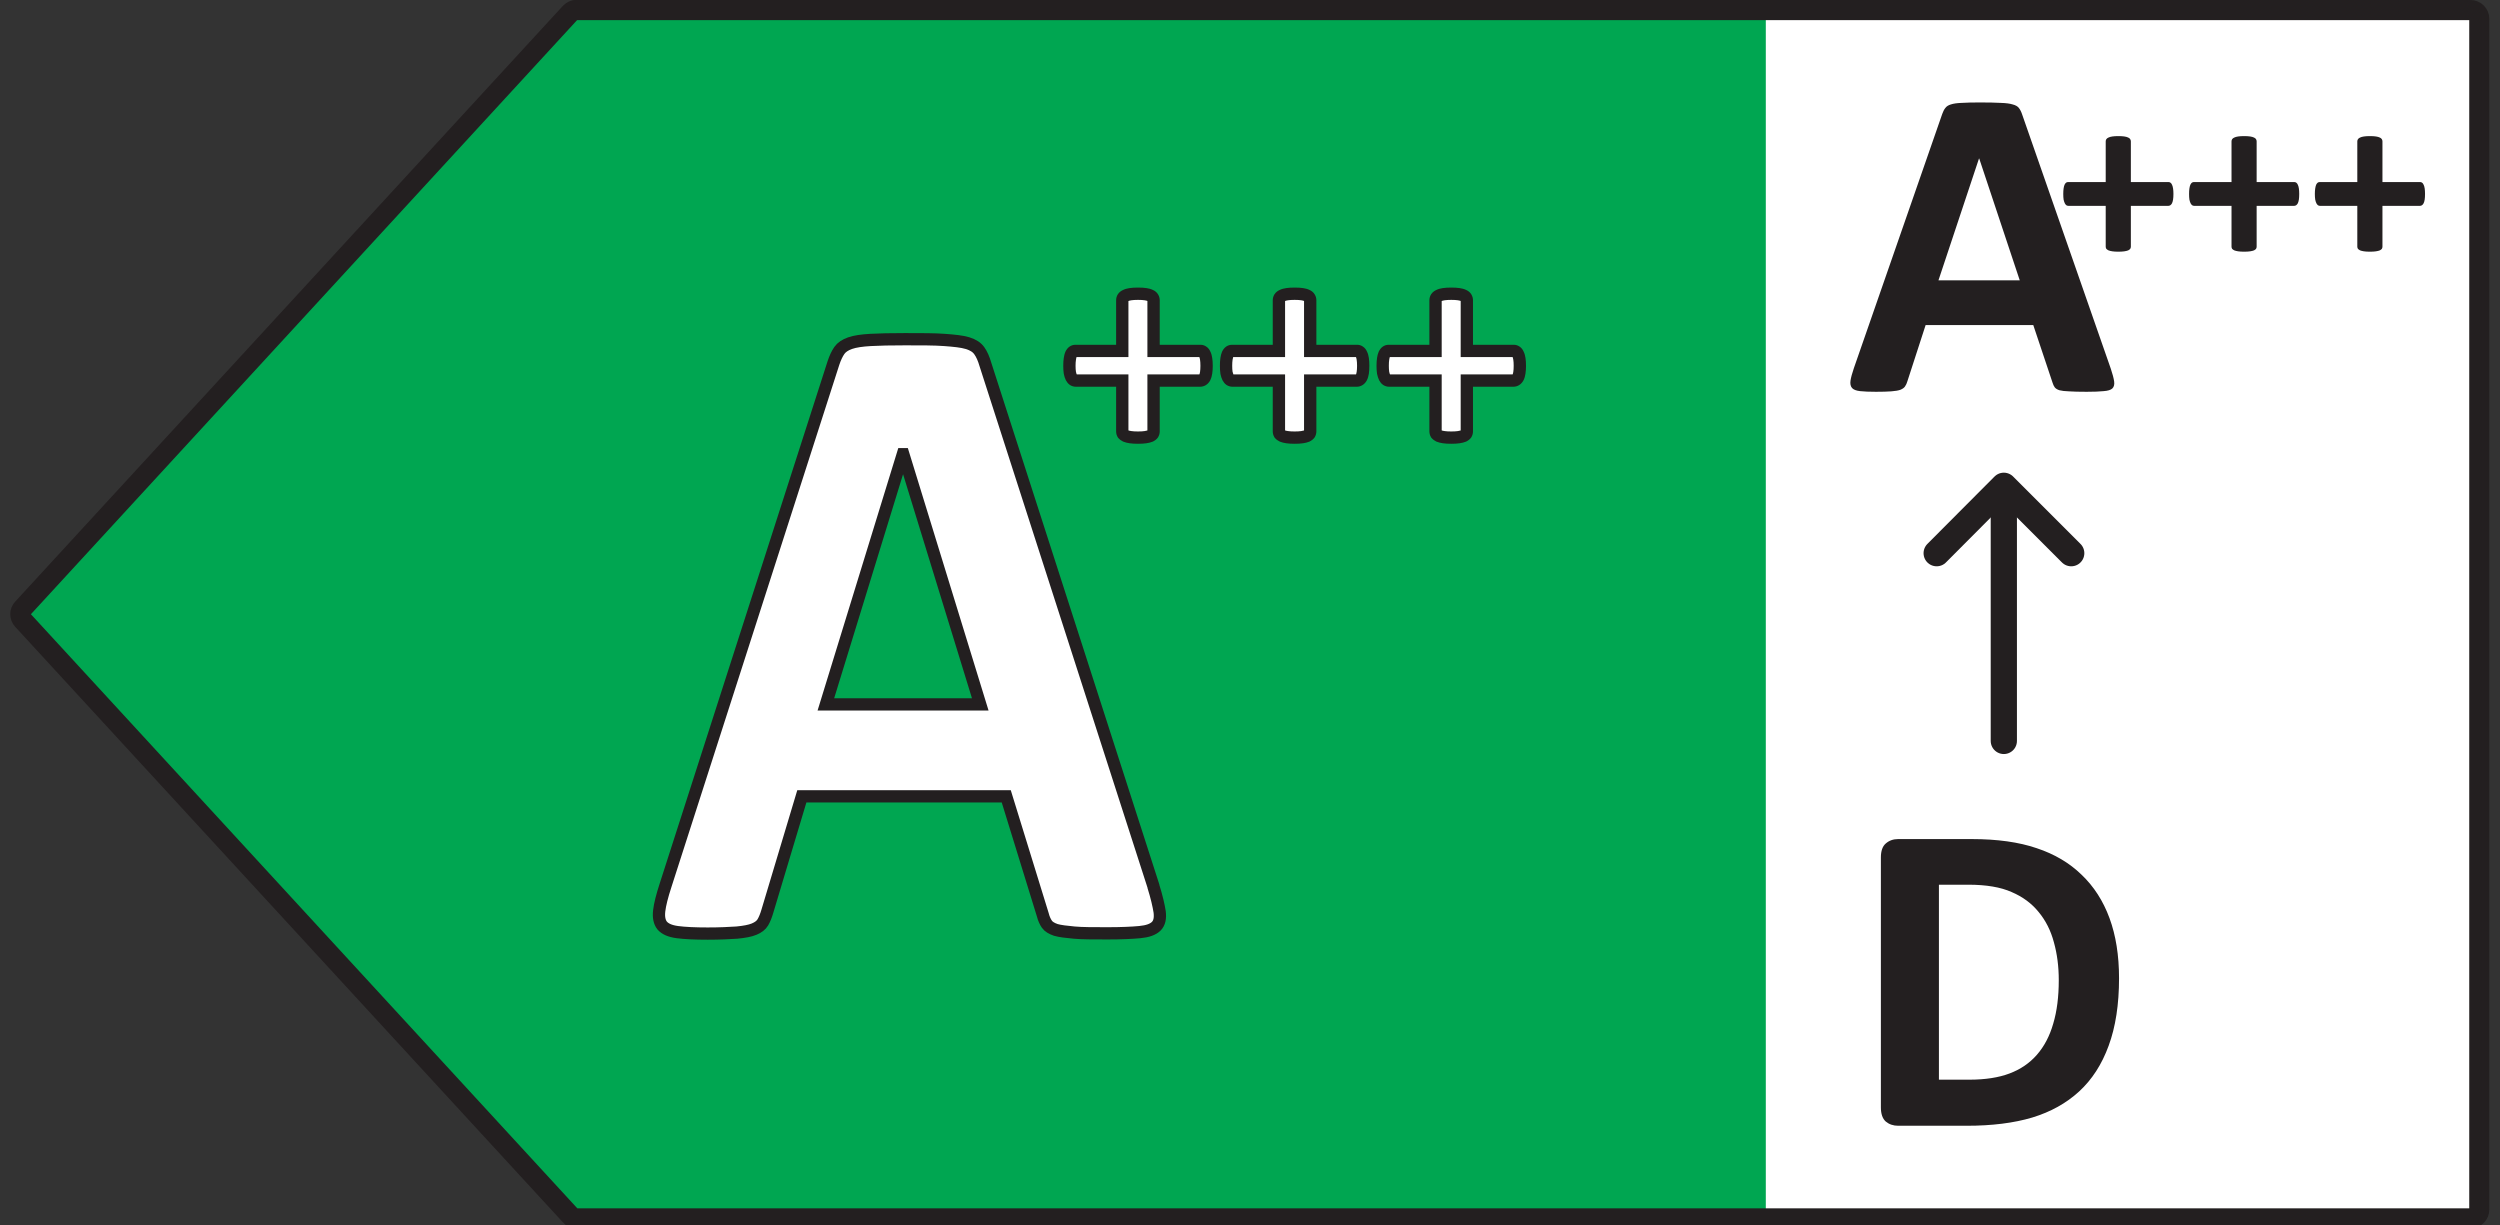 <svg width="102" height="50" viewBox="0 0 102 50" fill="none" xmlns="http://www.w3.org/2000/svg">
<rect x="0" y="0" width="102" height="50" fill="#333333" stroke="none"/>
<g clip-path="url(#clip0_782_83875)">
<path d="M101.255 0.73H69.925V49.73H101.255V0.73Z" fill="white"/>
<path d="M23.045 0.77L0.715 25.06L23.045 49.35H72.045V0.77H23.045Z" fill="#00A651"/>
<path d="M23.525 0.41H100.795C100.995 0.41 101.155 0.57 101.155 0.77V49.35C101.155 49.55 100.995 49.71 100.795 49.71H23.525C23.425 49.71 23.325 49.67 23.265 49.59L0.925 25.3C0.795 25.16 0.795 24.95 0.925 24.82L23.265 0.52C23.335 0.45 23.425 0.4 23.525 0.4V0.41Z" stroke="#231F20" stroke-width="0.82" stroke-linecap="round" stroke-linejoin="round"/>
<path d="M47.055 36.15C47.195 36.6 47.275 36.95 47.315 37.21C47.345 37.47 47.305 37.66 47.175 37.79C47.045 37.92 46.825 38 46.505 38.03C46.185 38.06 45.745 38.08 45.185 38.08C44.625 38.08 44.145 38.08 43.825 38.05C43.505 38.02 43.245 37.99 43.075 37.94C42.905 37.88 42.785 37.81 42.715 37.71C42.645 37.61 42.585 37.48 42.545 37.32L41.055 32.49H32.715L31.305 37.19C31.255 37.36 31.195 37.51 31.125 37.63C31.055 37.75 30.935 37.84 30.765 37.91C30.595 37.98 30.365 38.02 30.065 38.05C29.765 38.07 29.365 38.09 28.875 38.09C28.345 38.09 27.935 38.07 27.635 38.03C27.335 37.99 27.135 37.9 27.015 37.76C26.905 37.62 26.865 37.42 26.895 37.16C26.925 36.9 27.015 36.55 27.155 36.12L34.005 14.81C34.075 14.6 34.155 14.43 34.245 14.3C34.335 14.17 34.485 14.07 34.685 14C34.885 13.93 35.165 13.89 35.515 13.87C35.865 13.85 36.335 13.84 36.925 13.84C37.595 13.84 38.135 13.84 38.535 13.87C38.935 13.9 39.245 13.93 39.475 14C39.705 14.07 39.855 14.17 39.955 14.31C40.055 14.45 40.135 14.63 40.205 14.87L47.065 36.17L47.055 36.15ZM36.855 18.53H36.835L33.695 28.74H39.995L36.855 18.53Z" fill="white" stroke="#231F20" stroke-width="0.5" stroke-miterlimit="10"/>
<path d="M62.01 14.923C62.01 15.037 62.004 15.132 61.992 15.21C61.979 15.287 61.961 15.35 61.937 15.399C61.912 15.444 61.883 15.477 61.851 15.497C61.818 15.517 61.784 15.527 61.747 15.527H59.847V17.599C59.847 17.639 59.837 17.676 59.816 17.709C59.796 17.737 59.761 17.764 59.713 17.788C59.664 17.808 59.599 17.825 59.517 17.837C59.436 17.849 59.334 17.855 59.212 17.855C59.09 17.855 58.988 17.849 58.906 17.837C58.825 17.825 58.76 17.808 58.711 17.788C58.662 17.764 58.625 17.737 58.601 17.709C58.58 17.676 58.57 17.639 58.57 17.599V15.527H56.676C56.64 15.527 56.605 15.517 56.572 15.497C56.544 15.477 56.517 15.444 56.493 15.399C56.469 15.35 56.448 15.287 56.432 15.21C56.42 15.132 56.414 15.037 56.414 14.923C56.414 14.813 56.42 14.719 56.432 14.642C56.444 14.56 56.46 14.497 56.481 14.452C56.505 14.403 56.532 14.369 56.56 14.348C56.589 14.328 56.621 14.318 56.658 14.318H58.57V12.253C58.57 12.212 58.58 12.175 58.601 12.143C58.625 12.106 58.662 12.078 58.711 12.057C58.76 12.033 58.825 12.015 58.906 12.002C58.988 11.99 59.09 11.984 59.212 11.984C59.334 11.984 59.436 11.99 59.517 12.002C59.599 12.015 59.664 12.033 59.713 12.057C59.761 12.078 59.796 12.106 59.816 12.143C59.837 12.175 59.847 12.212 59.847 12.253V14.318H61.765C61.798 14.318 61.829 14.328 61.857 14.348C61.89 14.369 61.916 14.403 61.937 14.452C61.961 14.497 61.979 14.56 61.992 14.642C62.004 14.719 62.01 14.813 62.01 14.923Z" fill="white"/>
<path d="M55.619 14.923C55.619 15.037 55.613 15.132 55.601 15.21C55.589 15.287 55.57 15.35 55.546 15.399C55.521 15.444 55.493 15.477 55.46 15.497C55.428 15.517 55.393 15.527 55.356 15.527H53.456V17.599C53.456 17.639 53.446 17.676 53.426 17.709C53.406 17.737 53.371 17.764 53.322 17.788C53.273 17.808 53.208 17.825 53.127 17.837C53.045 17.849 52.943 17.855 52.821 17.855C52.699 17.855 52.597 17.849 52.516 17.837C52.434 17.825 52.369 17.808 52.32 17.788C52.271 17.764 52.235 17.737 52.21 17.709C52.19 17.676 52.18 17.639 52.18 17.599V15.527H50.286C50.249 15.527 50.214 15.517 50.182 15.497C50.153 15.477 50.127 15.444 50.102 15.399C50.078 15.35 50.058 15.287 50.041 15.21C50.029 15.132 50.023 15.037 50.023 14.923C50.023 14.813 50.029 14.719 50.041 14.642C50.053 14.56 50.07 14.497 50.09 14.452C50.115 14.403 50.141 14.369 50.17 14.348C50.198 14.328 50.231 14.318 50.267 14.318H52.18V12.253C52.18 12.212 52.19 12.175 52.21 12.143C52.235 12.106 52.271 12.078 52.32 12.057C52.369 12.033 52.434 12.015 52.516 12.002C52.597 11.99 52.699 11.984 52.821 11.984C52.943 11.984 53.045 11.99 53.127 12.002C53.208 12.015 53.273 12.033 53.322 12.057C53.371 12.078 53.406 12.106 53.426 12.143C53.446 12.175 53.456 12.212 53.456 12.253V14.318H55.375C55.407 14.318 55.438 14.328 55.466 14.348C55.499 14.369 55.526 14.403 55.546 14.452C55.57 14.497 55.589 14.56 55.601 14.642C55.613 14.719 55.619 14.813 55.619 14.923Z" fill="white"/>
<path d="M49.229 14.923C49.229 15.037 49.222 15.132 49.21 15.21C49.198 15.287 49.18 15.35 49.155 15.399C49.131 15.444 49.102 15.477 49.07 15.497C49.037 15.517 49.002 15.527 48.966 15.527H47.066V17.599C47.066 17.639 47.056 17.676 47.035 17.709C47.015 17.737 46.98 17.764 46.931 17.788C46.883 17.808 46.817 17.825 46.736 17.837C46.654 17.849 46.553 17.855 46.43 17.855C46.308 17.855 46.206 17.849 46.125 17.837C46.044 17.825 45.978 17.808 45.929 17.788C45.881 17.764 45.844 17.737 45.819 17.709C45.799 17.676 45.789 17.639 45.789 17.599V15.527H43.895C43.858 15.527 43.824 15.517 43.791 15.497C43.763 15.477 43.736 15.444 43.712 15.399C43.687 15.35 43.667 15.287 43.651 15.21C43.638 15.132 43.632 15.037 43.632 14.923C43.632 14.813 43.638 14.719 43.651 14.642C43.663 14.56 43.679 14.497 43.7 14.452C43.724 14.403 43.75 14.369 43.779 14.348C43.807 14.328 43.84 14.318 43.877 14.318H45.789V12.253C45.789 12.212 45.799 12.175 45.819 12.143C45.844 12.106 45.881 12.078 45.929 12.057C45.978 12.033 46.044 12.015 46.125 12.002C46.206 11.99 46.308 11.984 46.43 11.984C46.553 11.984 46.654 11.99 46.736 12.002C46.817 12.015 46.883 12.033 46.931 12.057C46.98 12.078 47.015 12.106 47.035 12.143C47.056 12.175 47.066 12.212 47.066 12.253V14.318H48.984C49.017 14.318 49.047 14.328 49.076 14.348C49.108 14.369 49.135 14.403 49.155 14.452C49.18 14.497 49.198 14.56 49.21 14.642C49.222 14.719 49.229 14.813 49.229 14.923Z" fill="white"/>
<path fill-rule="evenodd" clip-rule="evenodd" d="M59.212 12.235C59.096 12.235 59.008 12.241 58.943 12.251C58.876 12.261 58.839 12.274 58.823 12.282L58.821 12.283V14.569H56.704C56.698 14.588 56.688 14.623 56.68 14.679L56.68 14.681C56.67 14.741 56.665 14.821 56.665 14.923C56.665 15.025 56.67 15.105 56.679 15.164C56.69 15.217 56.702 15.253 56.712 15.276H58.821V17.561C58.846 17.57 58.885 17.58 58.943 17.588C59.008 17.598 59.096 17.604 59.212 17.604C59.327 17.604 59.415 17.598 59.48 17.588C59.533 17.58 59.571 17.571 59.596 17.563V15.276H61.716C61.725 15.256 61.735 15.222 61.743 15.171C61.753 15.111 61.758 15.029 61.758 14.923C61.758 14.821 61.753 14.741 61.743 14.681L61.743 14.679C61.733 14.611 61.72 14.581 61.716 14.573L61.714 14.569H59.596V12.28C59.577 12.272 59.541 12.26 59.48 12.251C59.415 12.241 59.327 12.235 59.212 12.235ZM58.869 11.754C58.967 11.739 59.082 11.733 59.212 11.733C59.341 11.733 59.456 11.739 59.554 11.754C59.647 11.768 59.738 11.79 59.817 11.829C59.9 11.865 59.98 11.924 60.033 12.015C60.077 12.089 60.098 12.17 60.098 12.253V14.067H61.765C61.852 14.067 61.93 14.094 61.997 14.14C62.079 14.193 62.131 14.27 62.163 14.344C62.203 14.422 62.226 14.513 62.24 14.603C62.254 14.697 62.261 14.805 62.261 14.923C62.261 15.044 62.254 15.154 62.239 15.249C62.225 15.342 62.201 15.432 62.161 15.512L62.157 15.52C62.118 15.59 62.063 15.661 61.984 15.71C61.913 15.754 61.833 15.779 61.747 15.779H60.098V17.599C60.098 17.683 60.076 17.767 60.029 17.842L60.025 17.848L60.021 17.855C59.967 17.93 59.892 17.979 59.825 18.013L59.817 18.017L59.809 18.02C59.734 18.051 59.646 18.072 59.554 18.085C59.456 18.1 59.341 18.106 59.212 18.106C59.082 18.106 58.967 18.1 58.869 18.085C58.777 18.072 58.689 18.051 58.614 18.02L58.606 18.017L58.598 18.013C58.532 17.98 58.464 17.935 58.41 17.872L58.398 17.858L58.388 17.842C58.341 17.767 58.319 17.683 58.319 17.599V15.779H56.676C56.59 15.779 56.51 15.754 56.439 15.71L56.432 15.706L56.426 15.701C56.356 15.651 56.307 15.584 56.272 15.52L56.268 15.512C56.231 15.437 56.205 15.351 56.186 15.262L56.183 15.249C56.168 15.154 56.162 15.044 56.162 14.923C56.162 14.805 56.169 14.697 56.183 14.603C56.197 14.512 56.218 14.424 56.252 14.348L56.256 14.34C56.289 14.273 56.339 14.198 56.414 14.144C56.487 14.092 56.571 14.067 56.658 14.067H58.319V12.253C58.319 12.168 58.341 12.085 58.388 12.01L58.391 12.004C58.447 11.921 58.524 11.865 58.606 11.829C58.685 11.79 58.776 11.768 58.869 11.754Z" fill="#231F20"/>
<path fill-rule="evenodd" clip-rule="evenodd" d="M52.821 12.235C52.706 12.235 52.617 12.241 52.553 12.251C52.486 12.261 52.449 12.274 52.432 12.282L52.431 12.283V14.569H50.314C50.307 14.588 50.298 14.623 50.289 14.679L50.289 14.681C50.28 14.741 50.274 14.821 50.274 14.923C50.274 15.025 50.279 15.105 50.288 15.164C50.3 15.217 50.312 15.253 50.322 15.276H52.431V17.561C52.455 17.57 52.494 17.58 52.553 17.588C52.617 17.598 52.706 17.604 52.821 17.604C52.936 17.604 53.024 17.598 53.089 17.588C53.143 17.58 53.18 17.571 53.205 17.563V15.276H55.326C55.334 15.256 55.344 15.222 55.352 15.171C55.362 15.111 55.368 15.029 55.368 14.923C55.368 14.821 55.362 14.741 55.352 14.681L55.352 14.679C55.342 14.611 55.33 14.581 55.325 14.573L55.323 14.569H53.205V12.28C53.187 12.272 53.151 12.26 53.089 12.251C53.024 12.241 52.936 12.235 52.821 12.235ZM52.478 11.754C52.576 11.739 52.691 11.733 52.821 11.733C52.95 11.733 53.065 11.739 53.164 11.754C53.256 11.768 53.347 11.79 53.426 11.829C53.509 11.865 53.589 11.924 53.642 12.015C53.687 12.089 53.708 12.17 53.708 12.253V14.067H55.375C55.461 14.067 55.54 14.094 55.606 14.14C55.688 14.193 55.74 14.27 55.773 14.344C55.813 14.422 55.835 14.513 55.849 14.603C55.864 14.697 55.87 14.805 55.87 14.923C55.87 15.044 55.864 15.154 55.849 15.249C55.834 15.342 55.81 15.432 55.77 15.512L55.766 15.52C55.728 15.59 55.673 15.661 55.593 15.71C55.523 15.754 55.442 15.779 55.356 15.779H53.708V17.599C53.708 17.683 53.686 17.767 53.639 17.842L53.635 17.848L53.63 17.855C53.576 17.93 53.501 17.979 53.434 18.013L53.426 18.017L53.419 18.02C53.343 18.051 53.255 18.072 53.164 18.085C53.065 18.1 52.95 18.106 52.821 18.106C52.691 18.106 52.576 18.1 52.478 18.085C52.386 18.072 52.299 18.051 52.223 18.02L52.215 18.017L52.208 18.013C52.141 17.98 52.073 17.935 52.019 17.872L52.007 17.858L51.997 17.842C51.95 17.767 51.928 17.683 51.928 17.599V15.779H50.285C50.199 15.779 50.119 15.754 50.048 15.71L50.042 15.706L50.035 15.701C49.965 15.651 49.916 15.584 49.882 15.52L49.877 15.512C49.84 15.437 49.814 15.351 49.795 15.262L49.793 15.249C49.778 15.154 49.772 15.044 49.772 14.923C49.772 14.805 49.778 14.697 49.793 14.603C49.806 14.512 49.827 14.424 49.861 14.348L49.865 14.34C49.898 14.273 49.948 14.198 50.023 14.144C50.096 14.092 50.181 14.067 50.267 14.067H51.928V12.253C51.928 12.168 51.95 12.085 51.997 12.01L52.001 12.004C52.056 11.921 52.133 11.865 52.215 11.829C52.295 11.79 52.385 11.768 52.478 11.754Z" fill="#231F20"/>
<path fill-rule="evenodd" clip-rule="evenodd" d="M46.43 12.235C46.315 12.235 46.227 12.241 46.162 12.251C46.095 12.261 46.058 12.274 46.042 12.282L46.04 12.283V14.569H43.923C43.916 14.588 43.907 14.623 43.899 14.679L43.899 14.681C43.889 14.741 43.883 14.821 43.883 14.923C43.883 15.025 43.889 15.105 43.898 15.164C43.909 15.217 43.921 15.253 43.931 15.276H46.04V17.561C46.065 17.57 46.104 17.58 46.162 17.588C46.227 17.598 46.315 17.604 46.43 17.604C46.545 17.604 46.634 17.598 46.698 17.588C46.752 17.58 46.79 17.571 46.814 17.563V15.276H48.935C48.944 15.256 48.954 15.222 48.962 15.171C48.971 15.111 48.977 15.029 48.977 14.923C48.977 14.821 48.971 14.741 48.962 14.681L48.962 14.679C48.951 14.611 48.939 14.581 48.934 14.573L48.933 14.569H46.814V12.28C46.796 12.272 46.76 12.26 46.698 12.251C46.634 12.241 46.545 12.235 46.43 12.235ZM46.087 11.754C46.186 11.739 46.301 11.733 46.43 11.733C46.559 11.733 46.675 11.739 46.773 11.754C46.866 11.768 46.956 11.79 47.036 11.829C47.118 11.865 47.199 11.924 47.251 12.015C47.296 12.089 47.317 12.17 47.317 12.253V14.067H48.984C49.07 14.067 49.149 14.094 49.215 14.14C49.298 14.193 49.349 14.27 49.382 14.344C49.422 14.422 49.445 14.513 49.458 14.603C49.473 14.697 49.48 14.805 49.48 14.923C49.48 15.044 49.473 15.154 49.458 15.249C49.444 15.342 49.419 15.432 49.38 15.512L49.376 15.52C49.337 15.59 49.282 15.661 49.203 15.71C49.132 15.754 49.052 15.779 48.966 15.779H47.317V17.599C47.317 17.683 47.295 17.767 47.248 17.842L47.244 17.848L47.239 17.855C47.186 17.93 47.111 17.979 47.044 18.013L47.036 18.017L47.028 18.02C46.953 18.051 46.865 18.072 46.773 18.085C46.675 18.1 46.559 18.106 46.43 18.106C46.301 18.106 46.186 18.1 46.087 18.085C45.996 18.072 45.908 18.051 45.833 18.02L45.825 18.017L45.817 18.013C45.751 17.98 45.682 17.935 45.629 17.872L45.616 17.858L45.606 17.842C45.559 17.767 45.538 17.683 45.538 17.599V15.779H43.895C43.809 15.779 43.728 15.754 43.658 15.71L43.651 15.706L43.645 15.701C43.575 15.651 43.526 15.584 43.491 15.52L43.487 15.512C43.449 15.437 43.423 15.351 43.405 15.262L43.402 15.249C43.387 15.154 43.381 15.044 43.381 14.923C43.381 14.805 43.387 14.697 43.402 14.603C43.416 14.512 43.436 14.424 43.471 14.348L43.474 14.34C43.508 14.273 43.557 14.198 43.633 14.144C43.706 14.092 43.79 14.067 43.877 14.067H45.538V12.253C45.538 12.168 45.559 12.085 45.606 12.01L45.61 12.004C45.665 11.921 45.742 11.865 45.825 11.829C45.904 11.79 45.995 11.768 46.087 11.754Z" fill="#231F20"/>
<path d="M81.756 30.23V19.87" stroke="#231F20" stroke-width="1.07" stroke-linecap="round" stroke-linejoin="round"/>
<path d="M84.506 22.57L81.756 19.82L79.016 22.57" stroke="#231F20" stroke-width="1.07" stroke-linecap="round" stroke-linejoin="round"/>
<path d="M86.457 39.911C86.457 40.983 86.315 41.902 86.032 42.668C85.755 43.427 85.354 44.048 84.83 44.53C84.305 45.012 83.667 45.367 82.913 45.596C82.166 45.819 81.274 45.931 80.238 45.931H77.445C77.246 45.931 77.077 45.873 76.939 45.759C76.806 45.639 76.74 45.446 76.74 45.181V34.984C76.74 34.719 76.806 34.529 76.939 34.415C77.077 34.294 77.246 34.234 77.445 34.234H80.446C81.488 34.234 82.371 34.358 83.094 34.605C83.823 34.846 84.435 35.208 84.929 35.69C85.429 36.166 85.809 36.756 86.068 37.461C86.327 38.166 86.457 38.983 86.457 39.911ZM83.998 39.992C83.998 39.438 83.932 38.922 83.799 38.446C83.673 37.97 83.465 37.558 83.175 37.208C82.892 36.859 82.525 36.587 82.073 36.395C81.627 36.196 81.039 36.096 80.31 36.096H79.108V44.051H80.346C80.997 44.051 81.546 43.966 81.991 43.797C82.437 43.629 82.808 43.376 83.103 43.038C83.404 42.695 83.627 42.27 83.772 41.764C83.923 41.258 83.998 40.667 83.998 39.992Z" fill="#231F20"/>
<path d="M86.121 15.045C86.194 15.262 86.239 15.434 86.257 15.56C86.275 15.687 86.251 15.783 86.184 15.849C86.118 15.91 86.001 15.946 85.832 15.958C85.663 15.976 85.431 15.985 85.136 15.985C84.829 15.985 84.588 15.979 84.413 15.967C84.244 15.961 84.115 15.946 84.024 15.922C83.934 15.892 83.871 15.852 83.834 15.804C83.798 15.756 83.768 15.693 83.744 15.614L82.958 13.264H78.565L77.823 15.551C77.799 15.636 77.766 15.708 77.724 15.768C77.688 15.822 77.625 15.867 77.534 15.904C77.45 15.934 77.326 15.955 77.164 15.967C77.007 15.979 76.799 15.985 76.54 15.985C76.263 15.985 76.046 15.976 75.889 15.958C75.732 15.94 75.624 15.898 75.564 15.831C75.503 15.759 75.482 15.66 75.5 15.533C75.519 15.406 75.564 15.238 75.636 15.027L79.243 4.65C79.279 4.548 79.321 4.466 79.369 4.406C79.417 4.34 79.493 4.292 79.595 4.261C79.704 4.225 79.851 4.204 80.038 4.198C80.225 4.186 80.472 4.18 80.779 4.18C81.135 4.18 81.418 4.186 81.629 4.198C81.84 4.204 82.002 4.225 82.117 4.261C82.237 4.292 82.322 4.34 82.37 4.406C82.424 4.472 82.469 4.563 82.506 4.677L86.121 15.045ZM80.752 6.467H80.743L79.089 11.438H82.406L80.752 6.467Z" fill="#231F20"/>
<path d="M98.941 7.913C98.941 8.005 98.936 8.082 98.927 8.144C98.917 8.206 98.902 8.257 98.882 8.296C98.863 8.332 98.84 8.358 98.814 8.375C98.787 8.391 98.76 8.399 98.73 8.399H97.204V10.063C97.204 10.095 97.196 10.125 97.18 10.151C97.163 10.174 97.135 10.195 97.096 10.215C97.057 10.231 97.005 10.244 96.939 10.254C96.874 10.264 96.792 10.269 96.694 10.269C96.596 10.269 96.514 10.264 96.448 10.254C96.383 10.244 96.331 10.231 96.291 10.215C96.252 10.195 96.223 10.174 96.203 10.151C96.187 10.125 96.178 10.095 96.178 10.063V8.399H94.657C94.628 8.399 94.6 8.391 94.574 8.375C94.551 8.358 94.53 8.332 94.51 8.296C94.49 8.257 94.474 8.206 94.461 8.144C94.451 8.082 94.446 8.005 94.446 7.913C94.446 7.825 94.451 7.75 94.461 7.688C94.471 7.622 94.484 7.571 94.5 7.535C94.52 7.496 94.541 7.468 94.564 7.452C94.587 7.436 94.613 7.428 94.643 7.428H96.178V5.769C96.178 5.736 96.187 5.707 96.203 5.681C96.223 5.651 96.252 5.628 96.291 5.612C96.331 5.592 96.383 5.578 96.448 5.568C96.514 5.558 96.596 5.553 96.694 5.553C96.792 5.553 96.874 5.558 96.939 5.568C97.005 5.578 97.057 5.592 97.096 5.612C97.135 5.628 97.163 5.651 97.18 5.681C97.196 5.707 97.204 5.736 97.204 5.769V7.428H98.745C98.771 7.428 98.796 7.436 98.819 7.452C98.845 7.468 98.866 7.496 98.882 7.535C98.902 7.571 98.917 7.622 98.927 7.688C98.936 7.75 98.941 7.825 98.941 7.913Z" fill="#231F20"/>
<path d="M93.808 7.913C93.808 8.005 93.803 8.082 93.794 8.144C93.784 8.206 93.769 8.257 93.75 8.296C93.73 8.332 93.707 8.358 93.681 8.375C93.655 8.391 93.627 8.399 93.597 8.399H92.071V10.063C92.071 10.095 92.063 10.125 92.047 10.151C92.03 10.174 92.003 10.195 91.963 10.215C91.924 10.231 91.872 10.244 91.806 10.254C91.741 10.264 91.659 10.269 91.561 10.269C91.463 10.269 91.381 10.264 91.316 10.254C91.25 10.244 91.198 10.231 91.159 10.215C91.119 10.195 91.09 10.174 91.07 10.151C91.054 10.125 91.046 10.095 91.046 10.063V8.399H89.525C89.495 8.399 89.467 8.391 89.441 8.375C89.418 8.358 89.397 8.332 89.377 8.296C89.358 8.257 89.341 8.206 89.328 8.144C89.318 8.082 89.314 8.005 89.314 7.913C89.314 7.825 89.318 7.75 89.328 7.688C89.338 7.622 89.351 7.571 89.368 7.535C89.387 7.496 89.408 7.468 89.431 7.452C89.454 7.436 89.48 7.428 89.51 7.428H91.046V5.769C91.046 5.736 91.054 5.707 91.07 5.681C91.09 5.651 91.119 5.628 91.159 5.612C91.198 5.592 91.25 5.578 91.316 5.568C91.381 5.558 91.463 5.553 91.561 5.553C91.659 5.553 91.741 5.558 91.806 5.568C91.872 5.578 91.924 5.592 91.963 5.612C92.003 5.628 92.03 5.651 92.047 5.681C92.063 5.707 92.071 5.736 92.071 5.769V7.428H93.612C93.638 7.428 93.663 7.436 93.686 7.452C93.712 7.468 93.733 7.496 93.75 7.535C93.769 7.571 93.784 7.622 93.794 7.688C93.803 7.75 93.808 7.825 93.808 7.913Z" fill="#231F20"/>
<path d="M88.676 7.913C88.676 8.005 88.671 8.082 88.661 8.144C88.651 8.206 88.636 8.257 88.617 8.296C88.597 8.332 88.574 8.358 88.548 8.375C88.522 8.391 88.494 8.399 88.465 8.399H86.939V10.063C86.939 10.095 86.93 10.125 86.914 10.151C86.898 10.174 86.87 10.195 86.831 10.215C86.791 10.231 86.739 10.244 86.674 10.254C86.608 10.264 86.526 10.269 86.428 10.269C86.33 10.269 86.248 10.264 86.183 10.254C86.117 10.244 86.065 10.231 86.026 10.215C85.987 10.195 85.957 10.174 85.937 10.151C85.921 10.125 85.913 10.095 85.913 10.063V8.399H84.392C84.362 8.399 84.334 8.391 84.308 8.375C84.285 8.358 84.264 8.332 84.245 8.296C84.225 8.257 84.209 8.206 84.195 8.144C84.186 8.082 84.181 8.005 84.181 7.913C84.181 7.825 84.186 7.75 84.195 7.688C84.205 7.622 84.218 7.571 84.235 7.535C84.254 7.496 84.275 7.468 84.298 7.452C84.321 7.436 84.347 7.428 84.377 7.428H85.913V5.769C85.913 5.736 85.921 5.707 85.937 5.681C85.957 5.651 85.987 5.628 86.026 5.612C86.065 5.592 86.117 5.578 86.183 5.568C86.248 5.558 86.33 5.553 86.428 5.553C86.526 5.553 86.608 5.558 86.674 5.568C86.739 5.578 86.791 5.592 86.831 5.612C86.87 5.628 86.898 5.651 86.914 5.681C86.93 5.707 86.939 5.736 86.939 5.769V7.428H88.479C88.505 7.428 88.53 7.436 88.553 7.452C88.579 7.468 88.6 7.496 88.617 7.535C88.636 7.571 88.651 7.622 88.661 7.688C88.671 7.75 88.676 7.825 88.676 7.913Z" fill="#231F20"/>
</g>
<defs>
<clipPath id="clip0_782_83875">
<rect width="102" height="50" fill="white"/>
</clipPath>
</defs>
</svg>
